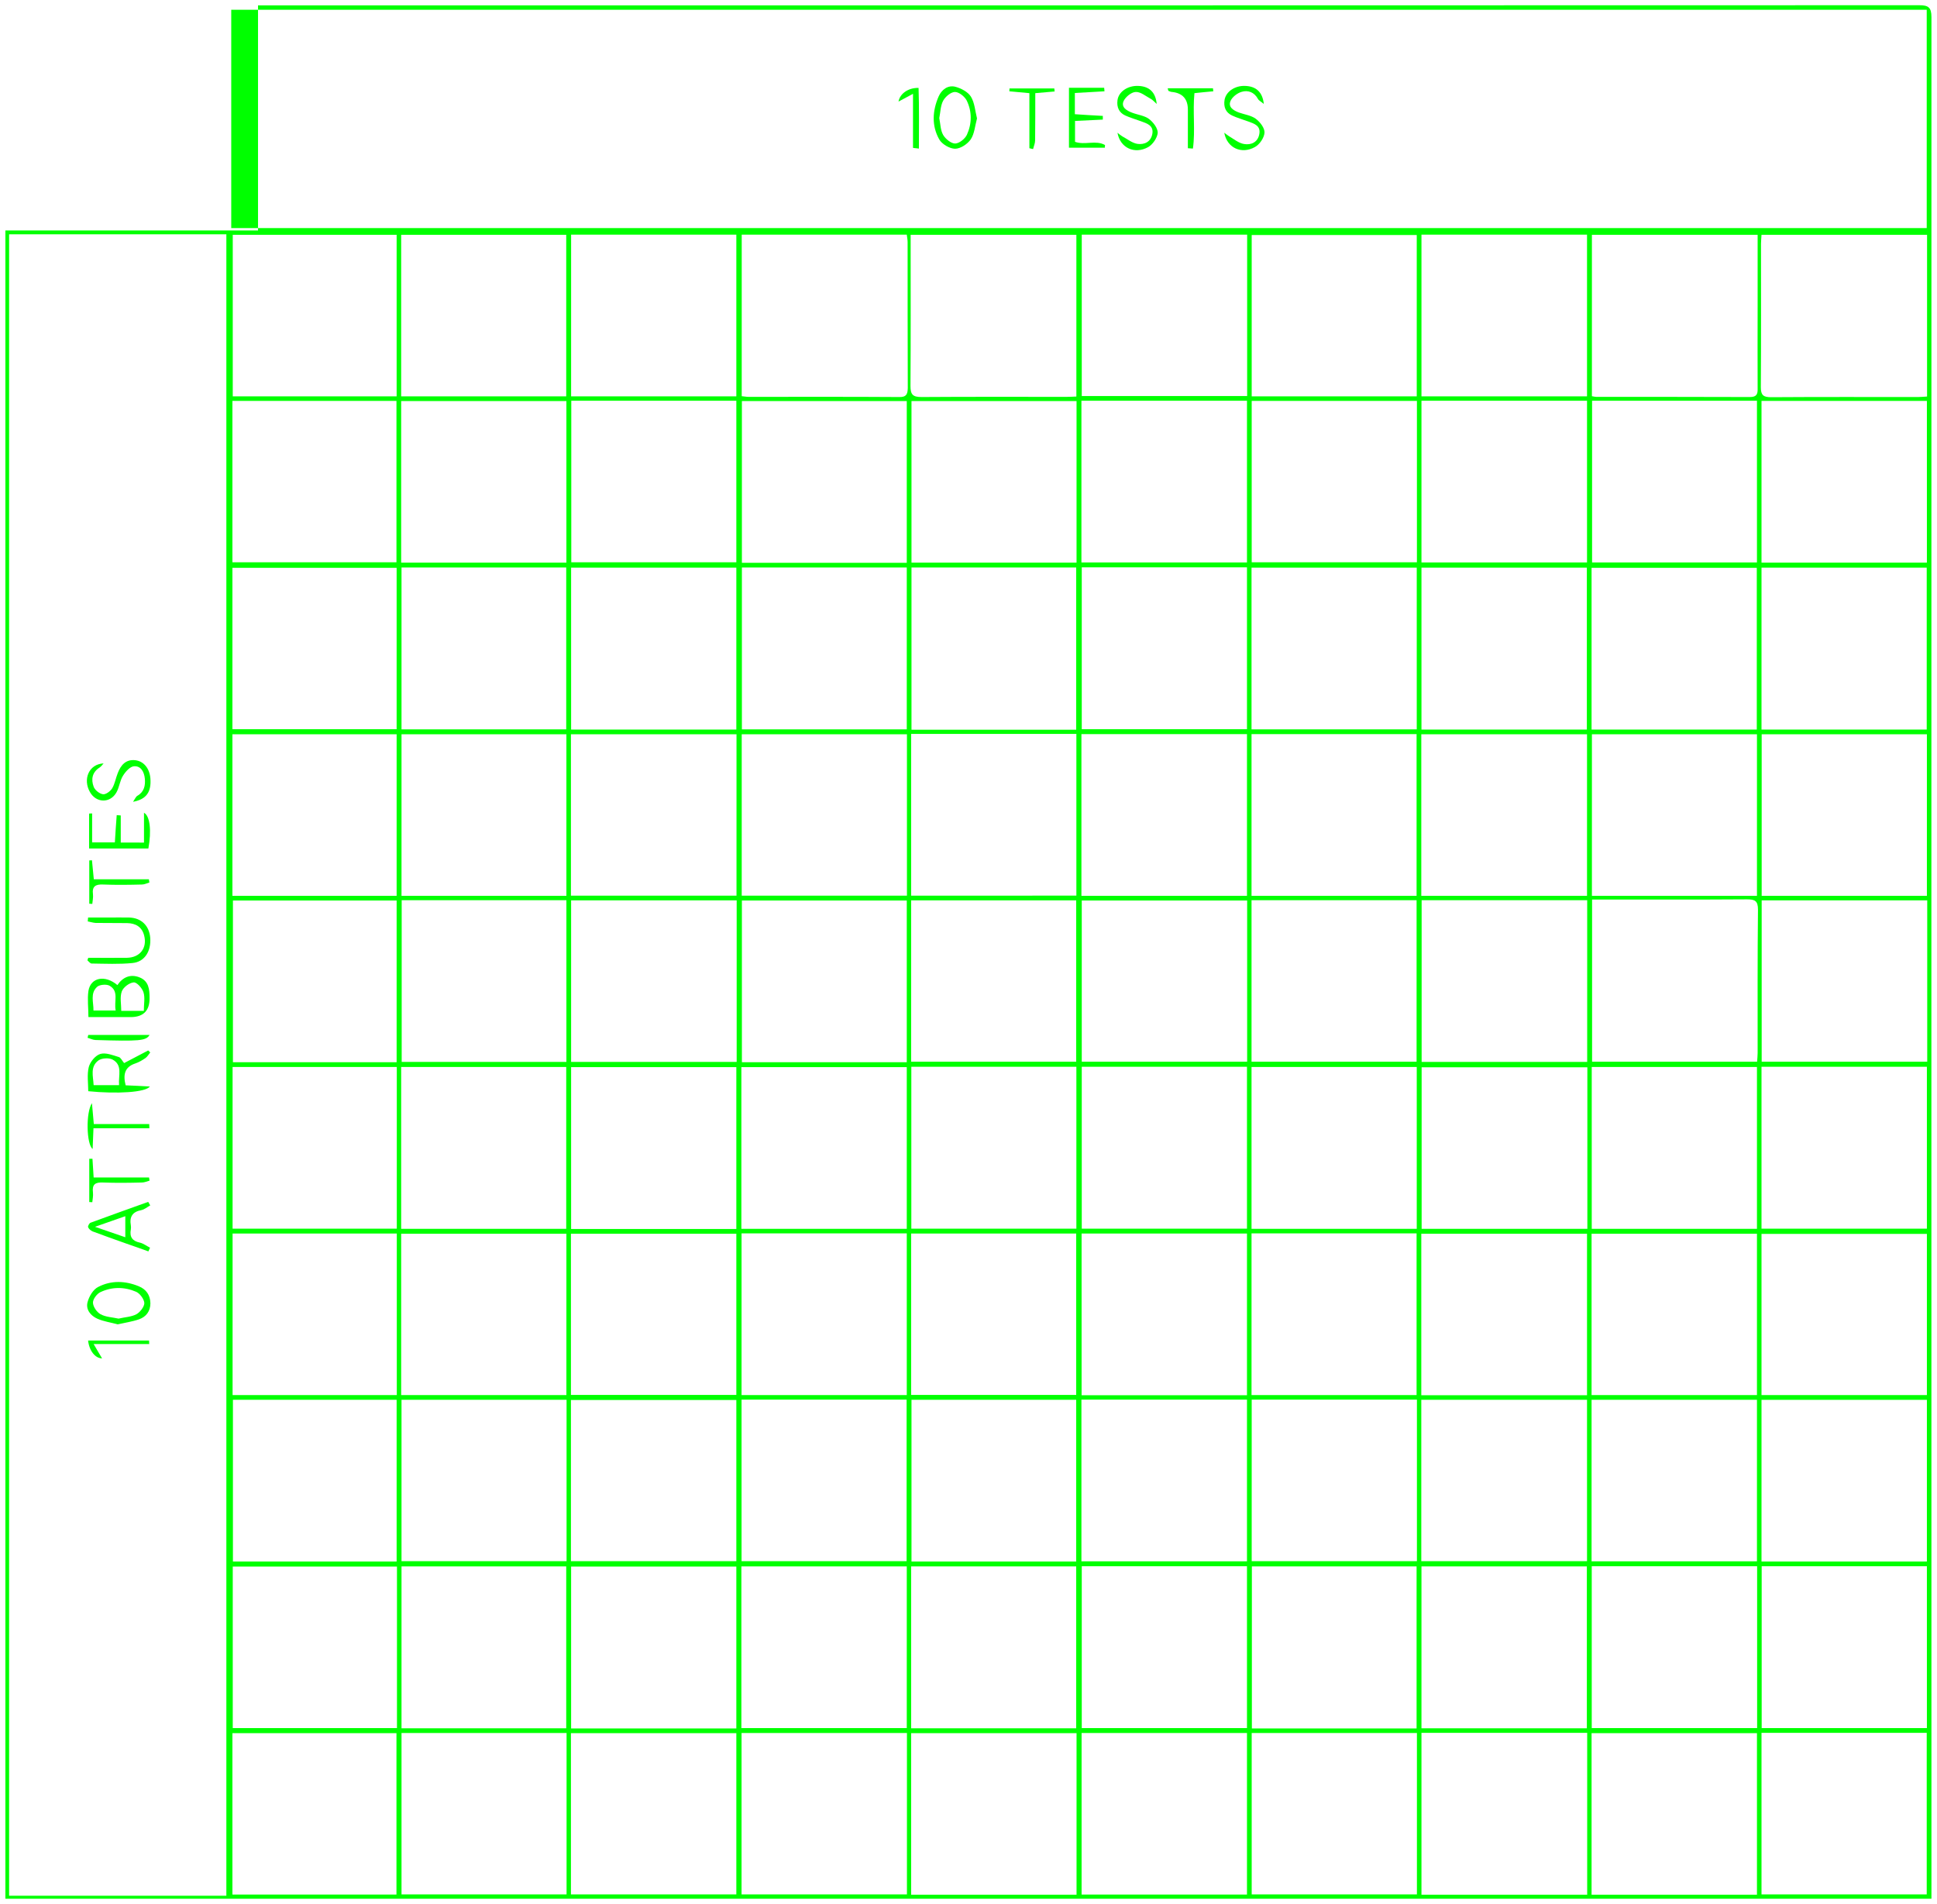 <?xml version="1.0" encoding="utf-8"?>
<!-- Generator: Adobe Illustrator 28.3.0, SVG Export Plug-In . SVG Version: 6.00 Build 0)  -->
<svg version="1.1" id="Livello_1" xmlns="http://www.w3.org/2000/svg" xmlns:xlink="http://www.w3.org/1999/xlink" x="0px" y="0px"
	 viewBox="0 0 1150.1 1130.4" style="enable-background:new 0 0 1150.1 1130.4;" xml:space="preserve">
<style type="text/css">
    :root { --color: #00FF00; }
    @media (prefers-color-scheme: light) { :root { --color: black; } }
    @media (prefers-color-scheme: dark) { :root { --color: white; } }
	.st0{fill:#00FF00;}
</style>
<g>
	<path class="st0" d="M1146.8,10.2c0-5.9-1.9-7.1-7.3-7.1c-332.3,0.1-664.7,0.1-979,0.1h-7.3v133.6H3.2v990.4h1143.6
		c0-2.7,0-4.7,0-6.7C1146.8,750.4,1146.7,380.3,1146.8,10.2z M134.4,1125.4H5.4V139.1h129V1125.4z M137.3,5.8H1144v129.6H137.3V5.8z
		 M1043.1,337.1v96H945h0v-96H1043.1z M945.3,333.9v-96h97.9v96H945.3z M945.1,633.4h98.1v96.1h-98.1V633.4z M945.2,435.9h98v95.9
		h-98V435.9z M1039,235.7c-30.4-0.1-60.8-0.1-91.2-0.1c-0.7,0-1.5-0.2-2.6-0.4v-95.8h98.4h0c0,14.3,0,28,0,41.7
		c0,16.5-0.1,33,0,49.5C1043.7,234,1043,235.7,1039,235.7z M844,333.9v-96h98.3v96H844z M942.2,337v96.1H844V337H942.2z
		 M942.3,435.9v95.9h-98.4v-95.9H942.3z M843.9,732.4h98.4v95.9h-98.4V732.4z M844.1,534.4h98.3v96h-98.3V534.4z M844,235.3v-96
		h98.3v96H844z M841.2,139.5v95.8h-98v-95.8H841.2z M743.1,531.8v-96h98v96H743.1z M841.1,534.4v95.9h-98v-95.9H841.1z M743.1,633.4
		h98.1v96.1h-98.1V633.4z M743.1,433v-96h98.1v96H743.1z M740.4,633.3v96.1h-98.1v-96.1H740.4z M740.4,732.3v96h-98.2v-96H740.4z
		 M642.1,531.8v-96h98.3v96H642.1z M642.3,432.9v-96.1h98.1v96.1H642.3z M642.1,333.9v-96h98.3v96H642.1z M642.3,235.1v-95.8h98.2
		v95.8H642.3z M538.4,633.5v96h-98.2h0v-96H538.4z M440.5,630.6v-96h97.9v96H440.5z M440.3,828.2v-96v0h98.1v96H440.3z M538.3,830.9
		v95.9h-98v-95.9H538.3z M437.2,237.9v95.9h-98v-95.9H437.2z M437.2,235.3h-98.1v-96h98.1V235.3z M339.1,337h98.1v96.1h-98.1V337z
		 M238.4,926.7V831h98v95.8H238.4z M336.2,929.9v96.1h-97.8v-96.1H336.2z M336.3,435.9v95.9h-97.9v-95.9H336.3z M238.4,433v-96.1
		h97.8V433H238.4z M238.5,630.4v-96h97.8v96H238.5z M336.2,633.4v96.1h-98v-96.1H336.2z M336.2,139.4v95.9h-98v-95.9H336.2z
		 M138.1,828.2v-95.9h97.5v95.9H138.1z M235.5,831v96h-97.2v-96H235.5z M138.1,729.4v-96h97.5v96H138.1z M235.5,630.6h-97.2v-96
		h97.2V630.6z M138.2,235.3v-95.9h97.3v95.9H138.2z M235.4,238v95.8H138V238H235.4z M138,337.1h97.5v95.8H138V337.1z M138,435.9
		h97.5v95.9H138V435.9z M235.5,1124.7H138v-95.8h97.4V1124.7z M235.7,1025.9h-97.5V930h97.5V1025.9z M238.2,238.1h98.1V334h-98.1
		V238.1z M238.2,732.4h98.1v95.8h-98.1V732.4z M336.4,1124.6h-98v-95.8h98V1124.6z M339,435.9h98.3v95.8H339V435.9z M339,732.4h98.2
		v95.7H339V732.4z M339,831.1h98.2v95.7H339V831.1z M437.2,1124.6H339v-95.7h98.2V1124.6z M437.2,1026.1h-98.1V930h98.1V1026.1z
		 M437.2,729.6h-98.1v-96.1h98.1V729.6z M437.4,630.4h-98.3v-95.9h98.3V630.4z M440.2,929.9h98.2v96h-98.2V929.9z M538.5,1124.6
		h-98.2v-95.8h98.2V1124.6z M538.5,531.7h-98.1v-95.8h98.1V531.7z M440.5,336.9h97.9V433h-97.9V336.9z M538.4,334.1h-97.9v-96h97.9
		V334.1z M533.9,235.7c-29.8-0.2-59.7-0.1-89.5-0.1c-1.3,0-2.5-0.3-4-0.4v-95.9h98c0.2,1.6,0.5,3,0.5,4.4c0,28.9,0,57.8,0.1,86.7
		C538.9,234.2,538,235.8,533.9,235.7z M540.7,145.3c0-1.8,0-3.7,0-5.9h0h98.4v96c-2.2,0.1-4,0.2-5.8,0.2c-28.7,0-57.4-0.1-86.1,0.1
		c-5.2,0-6.6-1.4-6.6-6.6C540.8,201.2,540.7,173.2,540.7,145.3z M639.1,435.7v96H541v-96H639.1z M541.2,433.2v-96.3H639v96.3H541.2z
		 M639,534.5v95.8h-98v-95.8H639z M541,732.3h98v95.8h-98V732.3z M639,831v96h-97.8v-96H639z M541,929.9h98v96.1h-98V929.9z
		 M541.1,729.4v-96.1h98v96.1H541.1z M541.2,334v-95.9h98V334H541.2z M639.2,1124.8H541v-95.9h98.2V1124.8z M740.4,1124.7h-98.2
		v-95.9h98.2V1124.7z M642.3,1025.9v-96.1h98.1v96.1H642.3z M740.4,926.9h-98.3v-96h98.3V926.9z M740.5,630.3h-98.2v-95.7h98.2
		V630.3z M743.1,732.2h98v96h-98V732.2z M841.3,1124.6h-98.1v-95.8h98.1V1124.6z M743.3,1026.1v-96.2h97.8v96.2H743.3z M841.3,926.8
		h-98.1v-95.9h98.1V926.8z M841.3,333.8h-98.1V238h98.1V333.8z M843.9,831h98.4v95.8h-98.4V831z M942.2,929.9v96.1H844v-96.1H942.2z
		 M942.3,1124.8H844v-96.1h98.4V1124.8z M942.5,729.5h-98.4v-95.9h98.4V729.5z M945,732.4h98.2v95.8H945V732.4z M945,831h98.2v95.9
		H945V831z M1043.2,1124.8H945h0v-95.9h98.2V1124.8z M1043.3,1025.9h-98.2v-96.1h98.2V1025.9z M1043.6,625.1c0,1.7-0.2,3.3-0.3,5.2
		h-98v-96.3l0,0h5.8c28.7,0,57.5,0.1,86.2-0.1c4.7,0,6.5,0.9,6.5,6.1C1043.5,568.4,1043.6,596.8,1043.6,625.1z M1045.6,144.7
		c0-1.6,0.2-3.3,0.3-5.3v0h98.3v96c-2,0.1-3.6,0.3-5.3,0.3c-29.1,0-58.2-0.1-87.3,0.1c-4.6,0-6.1-1.2-6.1-5.9
		C1045.7,201.4,1045.6,173.1,1045.6,144.7z M1144.1,633.3v96.1h-98.2v-96.1H1144.1z M1045.9,433.1V337h98.1v96.1H1045.9z
		 M1046,435.9h98.1v95.9H1046V435.9z M1045.9,334v-96h98.2v96h0H1045.9z M1045.9,828.2v-95.7h98.2v95.7L1045.9,828.2L1045.9,828.2z
		 M1144,1124.6h-98.1v-95.9h98.1V1124.6z M1144.1,1025.9h-98.1v-96.1h98.1V1025.9z M1144.1,927h-98.2v-96h98.2V927z M1144.3,630.3
		H1046v-95.8h98.3V630.3z"/>
	<path class="st0" d="M638.3,84.2V71.8c5.7-0.3,11.1-0.5,16.5-0.8l0-2.2c-5.5-0.3-11-0.6-16.6-1V55.2c6.1-0.3,11.8-0.7,17.6-1
		l-0.2-2.1h-20.9v35.6h21.3l0.1-1.6C650.7,83,644.2,86.3,638.3,84.2z"/>
	<path class="st0" d="M745.6,70.5c-2.7-2-6.6-2.5-10-3.7c-3.2-1.2-6.5-3.2-5-6.8c1-2.4,4.1-4.8,6.7-5.5c3.7-1.1,7.4,0.2,9.6,4.2
		c0.5,1,1.8,1.6,3.5,3c-0.8-7.2-4.7-10.5-11.2-10.7c-5.9-0.2-11.2,3.3-12.1,8.2c-0.7,4.2,0.6,7.6,4.5,9.4c3,1.4,6.3,2.3,9.5,3.5
		c3.6,1.3,7.6,2.5,6.6,7.6c-0.9,4.8-4.9,6.5-9,5.8c-3.2-0.5-6-2.9-8.9-4.6c-1-0.6-1.9-1.4-2.9-2.1l0,0c1.7,9.2,10.4,12.9,18.2,8.5
		c2.8-1.5,5.5-5.5,5.7-8.5C751,76.1,748.2,72.4,745.6,70.5z"/>
	<path class="st0" d="M682.2,70.6c-2.7-2-6.6-2.4-10-3.7c-3.2-1.2-6.6-3.2-5.1-6.8c1.1-2.5,4.6-5.4,7.2-5.5c2.9-0.2,6,2.5,9,4.1
		c1,0.5,1.8,1.5,3.5,3c-0.7-7.2-4.6-10.5-11.1-10.7c-6.2-0.2-11.6,3.5-12.2,8.6c-0.5,4,0.9,7.2,4.5,8.9c3,1.4,6.3,2.3,9.5,3.5
		c3.6,1.3,7.6,2.5,6.7,7.5c-0.9,4.8-4.8,6.5-8.9,5.9c-3.1-0.5-6-2.9-9-4.5c-1-0.6-1.9-1.4-2.8-2.1l0,0c1.6,9.1,10.2,12.9,18.1,8.6
		c2.8-1.5,5.5-5.5,5.8-8.5C687.5,76.1,684.7,72.5,682.2,70.6z"/>
	<path class="st0" d="M567.2,51.5c-4.4-1.1-8.1,1.7-9.9,5.8c-3.7,8.5-4.2,17.4,0.4,25.5c1.6,2.8,6.2,5.5,9.4,5.5
		c3.2,0,7.4-2.8,9.3-5.6c2.2-3.3,2.5-8,3.7-12.4c-1.1-4.4-1.4-9.3-3.6-12.9C574.7,54.5,570.6,52.4,567.2,51.5z M574.1,80
		c-1.1,2.4-4.6,5.2-7,5.2c-2.4,0-5.7-2.7-7.1-5.1c-1.6-2.8-1.6-6.5-2.3-10h0c0.7-3.4,0.7-7.3,2.3-10.3c1.3-2.4,4.6-5.2,7-5.2
		c2.4,0,5.8,2.7,7,5.1C577.2,66.3,577.1,73.4,574.1,80z"/>
	<polygon class="st0" points="580.1,70.2 580.1,70.2 580.1,70.2 	"/>
	<path class="st0" d="M693.3,52.3c0.3,1.1,0.3,1.6,0.6,1.7c0.7,0.3,1.4,0.6,2.1,0.6c6.2,0.7,9.3,4.2,9.3,10.5V88c1,0.1,2,0.1,3,0.2
		c1.5-10.8-0.2-21.9,0.9-32.9c3.9-0.4,7.5-0.8,11.2-1.1c-0.1-0.6-0.1-1.2-0.2-1.8H693.3z"/>
	<path class="st0" d="M599.4,52.5c0,0.6-0.1,1.1-0.1,1.7c3.7,0.3,7.5,0.7,11.9,1.1V88c0.7,0.2,1.5,0.3,2.2,0.5
		c0.4-1.7,1.2-3.4,1.2-5.1c0.1-9.4,0.1-18.8,0.1-28.1c4.3-0.4,7.9-0.7,11.5-1h0c-0.1-0.6-0.1-1.2-0.2-1.8H599.4z"/>
	<path class="st0" d="M533.5,60.3c2.8-1.5,5.3-2.8,8.6-4.6v32.1l3.5,0.4c0-12,0.2-24-0.2-36C539.5,52,534.3,55.5,533.5,60.3z"/>
	<path class="st0" d="M52.5,603.8h25.1c7.5,0,11.3-3.8,11.2-11.3c0-5.1-0.4-10.1-6-12.3c-5.4-2.1-9.9-0.1-13.1,4.6
		c-7.3-6.2-15.9-4.6-17.2,3.5C51.8,593.2,52.5,598.3,52.5,603.8L52.5,603.8z M72.3,588.6c0.9-2.5,4.5-5.2,7.1-5.4
		c1.9-0.1,5,3.4,5.8,5.9c1,3.2,0.2,7,0.2,11l0,0H72C72,596.1,71.1,592,72.3,588.6z M57.7,585.8c1.5-1.3,5.4-1.6,7.2-0.7
		c6,3.3,2.6,9.3,3.8,14.8H55.5C55.6,595,53.4,589.7,57.7,585.8z"/>
	<polygon class="st0" points="89.2,624.7 89.2,624.7 89.2,624.7 	"/>
	<path class="st0" d="M80.4,631.3c2.1-0.7,4.1-1.9,6-3.2c1.1-0.8,1.9-2.2,2.8-3.3c-0.4-0.4-0.8-0.8-1.2-1.2c-4.8,2.5-9.5,5-14.3,7.5
		c-1.2-1.4-2-3.3-3.2-3.6c-3.6-1.1-7.8-2.8-11-1.8c-2.9,0.9-6,4.7-6.8,7.8c-1.1,4.5-0.3,9.6-0.3,14.3c17,1.7,34.1,0.7,36.6-2.8
		c-5.1-0.3-9.9-0.5-14.4-0.7C73,637.9,74,633.4,80.4,631.3z M70.7,644.2H55.6c-0.3-5.4-2.2-11,2.9-14.7c2-1.4,6.2-1.6,8.3-0.5
		C73,632.3,70.2,638.5,70.7,644.2z"/>
	<path class="st0" d="M52.9,483v20.7h35.2c1.9-10.4,1-19.3-2.6-21.2v17.7H71.7v-16.1c-0.8-0.1-1.6-0.1-2.4-0.2
		c-0.4,5.4-0.8,10.8-1.1,16.2H54.7v-17.2C54.1,482.9,53.5,482.9,52.9,483z"/>
	<path class="st0" d="M82.4,763.6c-8-3.3-16.4-3.6-24.1,0.4c-3,1.5-5.4,5.6-6.3,9c-1.2,4.4,1.8,8.1,5.9,9.9c3.7,1.6,7.9,2.2,12,3.3
		v0c4.4-1,8.7-1.6,12.7-3c4.2-1.5,6.7-4.8,6.7-9.5C89.2,768.8,86.8,765.4,82.4,763.6z M81,780.2c-3,1.6-6.8,1.7-10.6,2.6v0
		c-3.6-0.8-7.6-0.9-10.7-2.6c-2.2-1.2-4.4-4.4-4.5-6.8c-0.1-2.1,2.3-5.3,4.4-6.3c6.9-3.3,14.4-3.2,21.3-0.2c2.2,1,4.7,4.4,4.8,6.7
		C85.7,775.7,83.2,779,81,780.2z"/>
	<path class="st0" d="M77.7,729.8c0.1-0.7,0.1-1.5,0-2.3c-0.9-5.1,0.9-8.1,6.2-9.1c1.9-0.4,3.5-1.8,5.3-2.8l0,0
		c-0.4-0.7-0.8-1.4-1.2-2.1c-11.4,4.1-22.9,8.2-34.3,12.4c-0.7,0.3-1.6,2-1.4,2.6c0.4,1,1.5,2,2.6,2.5c6.7,2.5,13.4,4.9,20.2,7.3
		c4.3,1.5,8.7,3,13,4.6l1-2.2c-2-1-3.9-2.5-6-3C78.7,736.8,76.8,734.4,77.7,729.8z M74.4,734.5c-5.8-2-11.2-3.9-18-6.2v0
		c6.7-2.3,12.1-4.2,18-6.3V734.5z"/>
	<path class="st0" d="M69.2,470.3c1.7-3.1,2-7,3.9-9.9c1.5-2.4,4.2-5.4,6.5-5.5c4.1-0.3,6,3.4,6.4,7.3c0.4,4.1-0.4,7.9-4.4,10.2
		c-0.9,0.5-1.4,1.8-2.6,3.6c8-1.5,10.9-5.9,10.3-13.9c-0.5-5.9-3.9-10.2-9-10.8c-5.7-0.6-8.6,3-10.4,7.7c-1.2,3-1.7,6.3-3.3,9
		c-1.1,1.8-3.9,3.8-5.5,3.5c-2.1-0.3-4.8-2.5-5.5-4.5c-1.6-4.3-0.9-8.6,3.6-11.4c0.9-0.6,1.6-1.6,2.3-2.4v0
		c-8.8,0.4-12.4,9.5-8.1,17C57.1,476.8,65.5,477,69.2,470.3z"/>
	<path class="st0" d="M52.4,568.5C52.4,568.5,52.4,568.5,52.4,568.5C52.4,568.5,52.4,568.5,52.4,568.5L52.4,568.5z"/>
	<path class="st0" d="M76.7,544.7c-4.1-0.1-8.3,0-12.5,0c-4,0-7.9,0-11.9,0l-0.2,2.3c1.6,0.3,3.1,0.8,4.7,0.9
		c6.2,0.1,12.5,0,18.7,0.1c5,0.1,8.8,2.2,10.1,7.4c1.9,7.4-2.5,13.1-10.3,13.2c-7.6,0.1-15.3,0-22.9,0c-0.2,0.5-0.3,1-0.5,1.5
		c0.8,0.7,1.7,1.9,2.5,1.9c8.1,0.1,16.3,0.5,24.3-0.3c7.2-0.7,11.1-7,10.5-15C88.6,549.5,83.9,544.9,76.7,544.7z"/>
	<polygon class="st0" points="88.7,669.8 88.7,669.8 88.7,669.9 	"/>
	<path class="st0" d="M55,682.1c0.2-4,0.3-7.7,0.5-12.3h33.2c0-0.8-0.1-1.7-0.1-2.5H55.7c-0.4-4.4-0.7-7.9-1.1-12.4
		C50.9,660.3,51.3,679.3,55,682.1z"/>
	<path class="st0" d="M61.2,702c7.7,0.3,15.4,0.2,23.1,0c1.5,0,3-0.7,4.5-1.1c-0.1-0.6-0.2-1.2-0.3-1.9H55.6
		c-0.3-4.3-0.5-7.7-0.7-11.1l0,0c-0.6,0-1.2,0-1.9,0v25.7c0.6,0,1.2,0.1,1.8,0.1c0.2-1.9,0.6-3.8,0.4-5.7
		C54.6,703.1,56.5,701.8,61.2,702z"/>
	<path class="st0" d="M61.2,525.1c7.7,0.3,15.4,0.2,23.1,0c1.5,0,3-0.8,4.4-1.2c-0.1-0.6-0.2-1.2-0.3-1.9H55.7
		c-0.4-4.4-0.8-7.8-1.1-11.3c-0.5,0-1.1,0.1-1.6,0.1v25.7l0,0c0.6,0,1.2,0.1,1.8,0.1c0.2-1.9,0.6-3.9,0.4-5.7
		C54.6,526.2,56.7,524.9,61.2,525.1z"/>
	<path class="st0" d="M88.5,795.8H52.3c0.7,6.2,4.3,10.6,8.3,10.6c-1.5-2.4-2.8-4.8-5-8.5h33C88.6,797.2,88.5,796.5,88.5,795.8z"/>
	<path class="st0" d="M56.6,617.4c26,0.8,30.2,0.5,32.2-3H52.4c-0.1,0.6-0.3,1.1-0.4,1.7C53.5,616.5,55,617.3,56.6,617.4z"/>
</g>
</svg>
